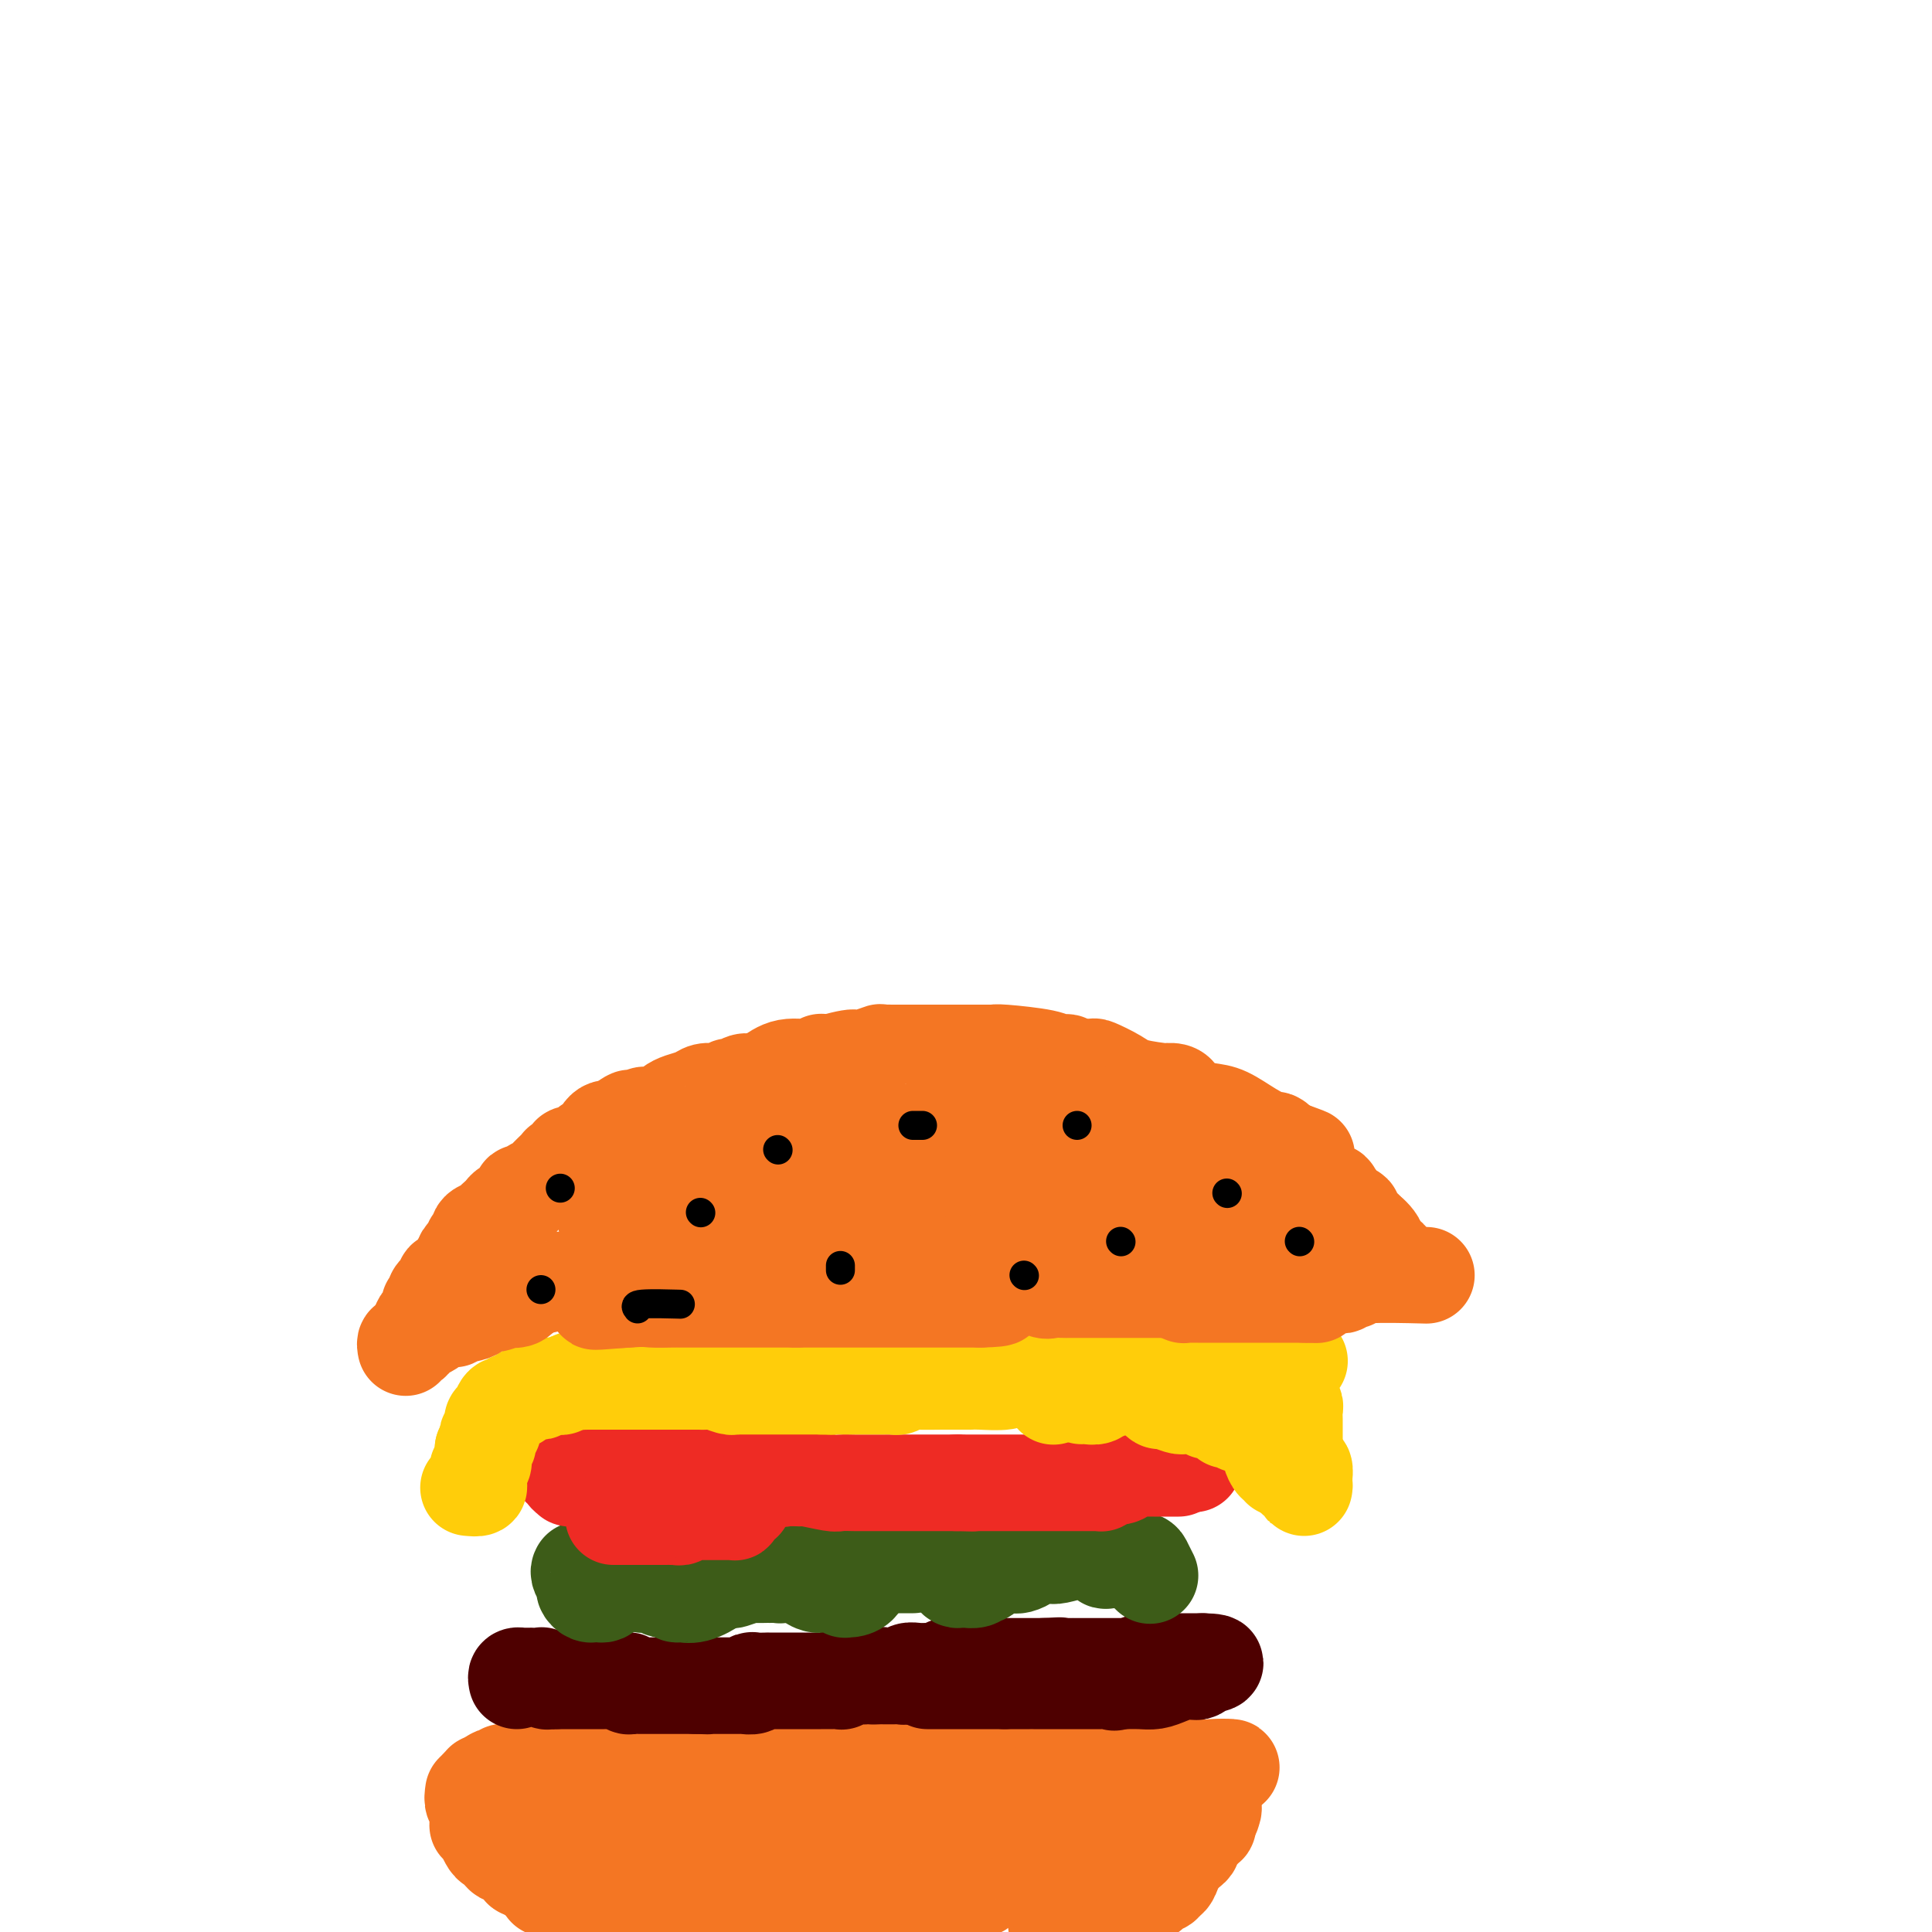 <svg viewBox='0 0 400 400' version='1.1' xmlns='http://www.w3.org/2000/svg' xmlns:xlink='http://www.w3.org/1999/xlink'><g fill='none' stroke='#F47623' stroke-width='20' stroke-linecap='round' stroke-linejoin='round'><path d='M98,371c-0.114,0.814 -0.228,1.629 0,2c0.228,0.371 0.797,0.300 1,1c0.203,0.700 0.039,2.172 0,3c-0.039,0.828 0.045,1.013 0,1c-0.045,-0.013 -0.220,-0.224 0,0c0.220,0.224 0.833,0.882 1,1c0.167,0.118 -0.114,-0.304 0,0c0.114,0.304 0.623,1.334 1,2c0.377,0.666 0.622,0.967 1,1c0.378,0.033 0.890,-0.201 1,0c0.110,0.201 -0.183,0.836 0,1c0.183,0.164 0.841,-0.144 1,0c0.159,0.144 -0.183,0.742 0,1c0.183,0.258 0.890,0.178 1,0c0.110,-0.178 -0.379,-0.455 0,0c0.379,0.455 1.625,1.642 2,2c0.375,0.358 -0.121,-0.114 0,0c0.121,0.114 0.859,0.814 1,1c0.141,0.186 -0.316,-0.144 0,0c0.316,0.144 1.404,0.760 2,1c0.596,0.240 0.699,0.103 1,0c0.301,-0.103 0.800,-0.172 1,0c0.200,0.172 0.100,0.586 0,1'/><path d='M112,389c1.819,1.708 0.867,1.977 1,2c0.133,0.023 1.350,-0.200 2,0c0.650,0.200 0.733,0.824 1,1c0.267,0.176 0.717,-0.096 1,0c0.283,0.096 0.400,0.561 1,1c0.600,0.439 1.682,0.853 2,1c0.318,0.147 -0.130,0.028 0,0c0.130,-0.028 0.836,0.035 1,0c0.164,-0.035 -0.216,-0.167 0,0c0.216,0.167 1.026,0.633 2,1c0.974,0.367 2.112,0.634 3,1c0.888,0.366 1.525,0.830 2,1c0.475,0.170 0.786,0.045 1,0c0.214,-0.045 0.329,-0.009 1,0c0.671,0.009 1.898,-0.008 3,0c1.102,0.008 2.079,0.041 3,0c0.921,-0.041 1.788,-0.154 3,0c1.212,0.154 2.770,0.577 4,1c1.230,0.423 2.130,0.845 3,1c0.870,0.155 1.708,0.041 2,0c0.292,-0.041 0.037,-0.011 0,0c-0.037,0.011 0.146,0.003 1,0c0.854,-0.003 2.381,-0.001 3,0c0.619,0.001 0.331,0.000 0,0c-0.331,-0.000 -0.704,-0.000 0,0c0.704,0.000 2.487,0.000 4,0c1.513,-0.000 2.757,-0.000 4,0'/><path d='M219,399c0.083,0.091 0.167,0.182 0,0c-0.167,-0.182 -0.583,-0.638 0,-1c0.583,-0.362 2.165,-0.632 3,-1c0.835,-0.368 0.921,-0.834 1,-1c0.079,-0.166 0.150,-0.030 0,0c-0.150,0.030 -0.522,-0.044 0,0c0.522,0.044 1.937,0.208 3,0c1.063,-0.208 1.772,-0.787 2,-1c0.228,-0.213 -0.026,-0.060 0,0c0.026,0.060 0.331,0.027 1,0c0.669,-0.027 1.701,-0.050 2,0c0.299,0.050 -0.135,0.171 0,0c0.135,-0.171 0.840,-0.633 1,-1c0.160,-0.367 -0.226,-0.637 0,-1c0.226,-0.363 1.065,-0.818 2,-1c0.935,-0.182 1.968,-0.091 3,0'/><path d='M237,392c2.731,-1.096 0.559,-0.336 0,0c-0.559,0.336 0.494,0.249 1,0c0.506,-0.249 0.464,-0.661 1,-1c0.536,-0.339 1.649,-0.605 2,-1c0.351,-0.395 -0.060,-0.918 0,-1c0.060,-0.082 0.591,0.275 1,0c0.409,-0.275 0.697,-1.184 1,-2c0.303,-0.816 0.620,-1.538 1,-2c0.380,-0.462 0.824,-0.662 1,-1c0.176,-0.338 0.086,-0.812 0,-1c-0.086,-0.188 -0.167,-0.088 0,0c0.167,0.088 0.583,0.164 1,0c0.417,-0.164 0.834,-0.570 1,-1c0.166,-0.430 0.082,-0.885 0,-1c-0.082,-0.115 -0.162,0.109 0,0c0.162,-0.109 0.565,-0.550 1,-1c0.435,-0.450 0.901,-0.908 1,-1c0.099,-0.092 -0.169,0.181 0,0c0.169,-0.181 0.776,-0.818 1,-1c0.224,-0.182 0.064,0.091 0,0c-0.064,-0.091 -0.032,-0.545 0,-1'/><path d='M250,377c2.025,-2.768 0.589,-2.189 0,-2c-0.589,0.189 -0.331,-0.014 0,0c0.331,0.014 0.736,0.245 1,0c0.264,-0.245 0.386,-0.966 0,-1c-0.386,-0.034 -1.280,0.618 -2,1c-0.720,0.382 -1.267,0.493 -2,1c-0.733,0.507 -1.654,1.411 -2,2c-0.346,0.589 -0.117,0.862 0,1c0.117,0.138 0.122,0.141 0,0c-0.122,-0.141 -0.370,-0.427 -1,0c-0.630,0.427 -1.642,1.568 -3,2c-1.358,0.432 -3.061,0.154 -4,0c-0.939,-0.154 -1.112,-0.185 -2,0c-0.888,0.185 -2.491,0.586 -3,1c-0.509,0.414 0.075,0.842 0,1c-0.075,0.158 -0.808,0.046 -1,0c-0.192,-0.046 0.158,-0.026 0,0c-0.158,0.026 -0.824,0.059 -2,0c-1.176,-0.059 -2.861,-0.209 -4,0c-1.139,0.209 -1.730,0.778 -2,1c-0.270,0.222 -0.219,0.098 -1,0c-0.781,-0.098 -2.395,-0.171 -3,0c-0.605,0.171 -0.201,0.584 0,1c0.201,0.416 0.200,0.833 0,1c-0.200,0.167 -0.600,0.083 -1,0'/><path d='M218,386c-3.680,0.791 -1.382,0.268 -1,0c0.382,-0.268 -1.154,-0.282 -2,0c-0.846,0.282 -1.004,0.859 -1,1c0.004,0.141 0.168,-0.154 0,0c-0.168,0.154 -0.668,0.757 -1,1c-0.332,0.243 -0.497,0.125 -1,0c-0.503,-0.125 -1.343,-0.258 -2,0c-0.657,0.258 -1.132,0.905 -2,1c-0.868,0.095 -2.128,-0.363 -3,0c-0.872,0.363 -1.355,1.548 -2,2c-0.645,0.452 -1.450,0.173 -2,0c-0.550,-0.173 -0.844,-0.239 -1,0c-0.156,0.239 -0.174,0.782 -1,1c-0.826,0.218 -2.460,0.110 -3,0c-0.540,-0.110 0.016,-0.222 0,0c-0.016,0.222 -0.602,0.777 -1,1c-0.398,0.223 -0.607,0.112 -1,0c-0.393,-0.112 -0.970,-0.226 -1,0c-0.030,0.226 0.487,0.791 0,1c-0.487,0.209 -1.977,0.060 -3,0c-1.023,-0.060 -1.580,-0.031 -2,0c-0.420,0.031 -0.704,0.065 -1,0c-0.296,-0.065 -0.604,-0.227 -1,0c-0.396,0.227 -0.879,0.844 -1,1c-0.121,0.156 0.121,-0.150 -1,0c-1.121,0.150 -3.606,0.757 -5,1c-1.394,0.243 -1.697,0.121 -2,0'/><path d='M177,396c-7.305,1.774 -5.069,1.207 -5,1c0.069,-0.207 -2.029,-0.056 -3,0c-0.971,0.056 -0.815,0.015 -1,0c-0.185,-0.015 -0.711,-0.004 -1,0c-0.289,0.004 -0.339,0.001 -1,0c-0.661,-0.001 -1.931,-0.000 -3,0c-1.069,0.000 -1.937,0.000 -3,0c-1.063,-0.000 -2.323,-0.000 -3,0c-0.677,0.000 -0.772,-0.000 -1,0c-0.228,0.000 -0.589,0.000 -1,0c-0.411,-0.000 -0.873,-0.000 -1,0c-0.127,0.000 0.079,0.001 0,0c-0.079,-0.001 -0.443,-0.002 -1,0c-0.557,0.002 -1.306,0.008 -2,0c-0.694,-0.008 -1.332,-0.029 -3,0c-1.668,0.029 -4.365,0.109 -5,0c-0.635,-0.109 0.794,-0.408 -1,-1c-1.794,-0.592 -6.810,-1.478 -9,-2c-2.190,-0.522 -1.554,-0.680 -2,-1c-0.446,-0.320 -1.975,-0.803 -3,-1c-1.025,-0.197 -1.548,-0.108 -2,0c-0.452,0.108 -0.834,0.233 -1,0c-0.166,-0.233 -0.117,-0.825 0,-1c0.117,-0.175 0.301,0.068 0,0c-0.301,-0.068 -1.086,-0.448 -2,-1c-0.914,-0.552 -1.957,-1.276 -3,-2'/><path d='M120,388c-3.916,-1.305 -2.206,-0.066 -2,0c0.206,0.066 -1.093,-1.039 -2,-2c-0.907,-0.961 -1.423,-1.778 -2,-2c-0.577,-0.222 -1.216,0.151 -2,0c-0.784,-0.151 -1.713,-0.824 -2,-1c-0.287,-0.176 0.069,0.146 0,0c-0.069,-0.146 -0.562,-0.760 -1,-1c-0.438,-0.240 -0.820,-0.107 -1,0c-0.180,0.107 -0.158,0.187 0,0c0.158,-0.187 0.451,-0.640 0,-1c-0.451,-0.360 -1.644,-0.625 -2,-1c-0.356,-0.375 0.127,-0.859 0,-1c-0.127,-0.141 -0.865,0.061 -1,0c-0.135,-0.061 0.333,-0.383 0,-1c-0.333,-0.617 -1.466,-1.527 -2,-2c-0.534,-0.473 -0.470,-0.508 -1,-1c-0.530,-0.492 -1.654,-1.442 -2,-2c-0.346,-0.558 0.087,-0.723 0,-1c-0.087,-0.277 -0.696,-0.666 -1,-1c-0.304,-0.334 -0.305,-0.611 0,-1c0.305,-0.389 0.917,-0.888 1,-1c0.083,-0.112 -0.362,0.162 0,0c0.362,-0.162 1.532,-0.761 2,-1c0.468,-0.239 0.234,-0.120 0,0'/><path d='M102,368c0.486,-0.713 0.700,0.005 1,0c0.300,-0.005 0.685,-0.732 1,-1c0.315,-0.268 0.560,-0.075 1,0c0.440,0.075 1.075,0.034 2,0c0.925,-0.034 2.141,-0.062 3,0c0.859,0.062 1.360,0.213 3,0c1.640,-0.213 4.418,-0.789 6,-1c1.582,-0.211 1.967,-0.057 2,0c0.033,0.057 -0.288,0.015 0,0c0.288,-0.015 1.184,-0.004 2,0c0.816,0.004 1.553,0.001 2,0c0.447,-0.001 0.604,-0.000 2,0c1.396,0.000 4.031,0.000 6,0c1.969,-0.000 3.274,-0.000 4,0c0.726,0.000 0.874,0.000 2,0c1.126,-0.000 3.229,-0.000 4,0c0.771,0.000 0.209,0.000 0,0c-0.209,-0.000 -0.067,-0.000 1,0c1.067,0.000 3.058,0.001 4,0c0.942,-0.001 0.833,-0.004 1,0c0.167,0.004 0.608,0.015 1,0c0.392,-0.015 0.734,-0.057 1,0c0.266,0.057 0.455,0.211 1,0c0.545,-0.211 1.445,-0.789 2,-1c0.555,-0.211 0.765,-0.057 1,0c0.235,0.057 0.496,0.016 1,0c0.504,-0.016 1.252,-0.008 2,0'/><path d='M158,365c9.696,-0.464 5.935,-0.124 6,0c0.065,0.124 3.955,0.033 6,0c2.045,-0.033 2.246,-0.009 3,0c0.754,0.009 2.061,0.001 3,0c0.939,-0.001 1.512,0.003 2,0c0.488,-0.003 0.893,-0.015 1,0c0.107,0.015 -0.085,0.057 1,0c1.085,-0.057 3.447,-0.211 5,0c1.553,0.211 2.298,0.789 3,1c0.702,0.211 1.360,0.057 2,0c0.640,-0.057 1.260,-0.015 2,0c0.740,0.015 1.599,0.004 2,0c0.401,-0.004 0.345,-0.001 1,0c0.655,0.001 2.021,0.000 3,0c0.979,-0.000 1.572,-0.000 2,0c0.428,0.000 0.691,0.000 1,0c0.309,-0.000 0.665,-0.000 1,0c0.335,0.000 0.651,0.000 1,0c0.349,-0.000 0.732,-0.000 1,0c0.268,0.000 0.422,0.000 1,0c0.578,-0.000 1.580,-0.000 3,0c1.420,0.000 3.259,0.000 5,0c1.741,-0.000 3.384,-0.000 6,0c2.616,0.000 6.206,0.000 8,0c1.794,-0.000 1.791,-0.000 2,0c0.209,0.000 0.631,0.000 1,0c0.369,-0.000 0.684,-0.000 1,0'/><path d='M231,366c11.610,0.155 4.134,0.041 2,0c-2.134,-0.041 1.075,-0.011 3,0c1.925,0.011 2.567,0.003 3,0c0.433,-0.003 0.656,-0.001 1,0c0.344,0.001 0.811,0.000 1,0c0.189,-0.000 0.102,-0.000 2,0c1.898,0.000 5.780,0.000 8,0c2.220,-0.000 2.777,-0.000 3,0c0.223,0.000 0.111,0.000 0,0'/><path d='M254,366c2.882,-0.089 -1.414,-0.312 -4,0c-2.586,0.312 -3.462,1.159 -5,2c-1.538,0.841 -3.739,1.676 -6,2c-2.261,0.324 -4.582,0.139 -6,0c-1.418,-0.139 -1.934,-0.230 -3,0c-1.066,0.230 -2.680,0.781 -4,1c-1.320,0.219 -2.344,0.105 -4,0c-1.656,-0.105 -3.945,-0.200 -6,0c-2.055,0.200 -3.876,0.695 -5,1c-1.124,0.305 -1.551,0.422 -3,1c-1.449,0.578 -3.921,1.619 -5,2c-1.079,0.381 -0.766,0.102 -1,0c-0.234,-0.102 -1.016,-0.028 -1,0c0.016,0.028 0.831,0.010 0,0c-0.831,-0.010 -3.306,-0.013 -5,0c-1.694,0.013 -2.606,0.041 -4,0c-1.394,-0.041 -3.269,-0.151 -5,0c-1.731,0.151 -3.319,0.562 -4,1c-0.681,0.438 -0.457,0.902 -1,1c-0.543,0.098 -1.854,-0.170 -3,0c-1.146,0.170 -2.129,0.778 -3,1c-0.871,0.222 -1.632,0.060 -4,0c-2.368,-0.060 -6.344,-0.016 -8,0c-1.656,0.016 -0.993,0.003 -1,0c-0.007,-0.003 -0.683,0.003 -1,0c-0.317,-0.003 -0.274,-0.015 -1,0c-0.726,0.015 -2.219,0.056 -3,0c-0.781,-0.056 -0.848,-0.211 -2,0c-1.152,0.211 -3.387,0.788 -4,1c-0.613,0.212 0.396,0.061 0,0c-0.396,-0.061 -2.198,-0.030 -4,0'/><path d='M148,379c-10.229,0.619 -8.300,0.166 -8,0c0.300,-0.166 -1.028,-0.044 -2,0c-0.972,0.044 -1.586,0.012 -2,0c-0.414,-0.012 -0.626,-0.003 -1,0c-0.374,0.003 -0.908,0.001 -1,0c-0.092,-0.001 0.260,-0.000 0,0c-0.260,0.000 -1.132,0.000 -2,0c-0.868,-0.000 -1.732,-0.000 -2,0c-0.268,0.000 0.061,0.000 0,0c-0.061,-0.000 -0.511,-0.000 -1,0c-0.489,0.000 -1.018,0.000 -1,0c0.018,-0.000 0.582,-0.000 0,0c-0.582,0.000 -2.309,0.000 -3,0c-0.691,-0.000 -0.345,-0.000 0,0'/></g>
<g fill='none' stroke='#4E0000' stroke-width='20' stroke-linecap='round' stroke-linejoin='round'><path d='M107,348c-0.092,-0.423 -0.184,-0.845 0,-1c0.184,-0.155 0.646,-0.041 1,0c0.354,0.041 0.602,0.010 1,0c0.398,-0.010 0.947,0.001 1,0c0.053,-0.001 -0.389,-0.014 0,0c0.389,0.014 1.610,0.056 2,0c0.390,-0.056 -0.050,-0.211 0,0c0.050,0.211 0.590,0.788 1,1c0.410,0.212 0.688,0.061 1,0c0.312,-0.061 0.656,-0.030 1,0'/><path d='M115,348c1.586,-0.000 1.552,-0.000 2,0c0.448,0.000 1.377,0.000 2,0c0.623,-0.000 0.940,-0.000 1,0c0.060,0.000 -0.136,0.000 0,0c0.136,-0.000 0.602,-0.000 1,0c0.398,0.000 0.726,0.000 1,0c0.274,-0.000 0.494,-0.001 1,0c0.506,0.001 1.298,0.004 2,0c0.702,-0.004 1.316,-0.015 2,0c0.684,0.015 1.440,0.057 2,0c0.560,-0.057 0.923,-0.211 1,0c0.077,0.211 -0.133,0.789 0,1c0.133,0.211 0.608,0.057 1,0c0.392,-0.057 0.702,-0.015 1,0c0.298,0.015 0.586,0.004 1,0c0.414,-0.004 0.955,-0.001 1,0c0.045,0.001 -0.408,0.000 0,0c0.408,-0.000 1.675,-0.000 2,0c0.325,0.000 -0.292,0.000 0,0c0.292,-0.000 1.493,-0.000 2,0c0.507,0.000 0.322,0.000 1,0c0.678,-0.000 2.221,-0.000 3,0c0.779,0.000 0.794,0.000 1,0c0.206,-0.000 0.603,-0.000 1,0'/><path d='M144,349c4.954,0.155 2.840,0.041 2,0c-0.840,-0.041 -0.407,-0.011 0,0c0.407,0.011 0.788,0.003 1,0c0.212,-0.003 0.256,-0.001 1,0c0.744,0.001 2.190,0.000 3,0c0.810,-0.000 0.986,-0.000 1,0c0.014,0.000 -0.132,0.001 0,0c0.132,-0.001 0.544,-0.004 1,0c0.456,0.004 0.956,0.015 1,0c0.044,-0.015 -0.368,-0.057 0,0c0.368,0.057 1.517,0.211 2,0c0.483,-0.211 0.301,-0.789 0,-1c-0.301,-0.211 -0.719,-0.057 0,0c0.719,0.057 2.576,0.015 3,0c0.424,-0.015 -0.584,-0.004 0,0c0.584,0.004 2.761,0.001 4,0c1.239,-0.001 1.541,-0.001 2,0c0.459,0.001 1.076,0.001 2,0c0.924,-0.001 2.155,-0.004 3,0c0.845,0.004 1.305,0.015 2,0c0.695,-0.015 1.624,-0.057 2,0c0.376,0.057 0.197,0.211 0,0c-0.197,-0.211 -0.414,-0.789 0,-1c0.414,-0.211 1.458,-0.057 2,0c0.542,0.057 0.584,0.016 1,0c0.416,-0.016 1.208,-0.008 2,0'/><path d='M179,347c5.825,-0.309 2.887,-0.083 2,0c-0.887,0.083 0.278,0.022 1,0c0.722,-0.022 1.002,-0.005 1,0c-0.002,0.005 -0.285,-0.002 0,0c0.285,0.002 1.140,0.015 2,0c0.860,-0.015 1.726,-0.057 2,0c0.274,0.057 -0.043,0.211 0,0c0.043,-0.211 0.445,-0.789 1,-1c0.555,-0.211 1.262,-0.056 2,0c0.738,0.056 1.506,0.011 2,0c0.494,-0.011 0.713,0.011 1,0c0.287,-0.011 0.640,-0.056 1,0c0.360,0.056 0.725,0.211 1,0c0.275,-0.211 0.458,-0.789 1,-1c0.542,-0.211 1.442,-0.057 2,0c0.558,0.057 0.773,0.015 2,0c1.227,-0.015 3.465,-0.004 5,0c1.535,0.004 2.366,0.001 4,0c1.634,-0.001 4.070,-0.000 5,0c0.930,0.000 0.352,0.000 0,0c-0.352,-0.000 -0.479,-0.000 0,0c0.479,0.000 1.566,0.000 2,0c0.434,-0.000 0.217,-0.000 0,0'/><path d='M216,345c6.011,-0.309 2.538,-0.083 2,0c-0.538,0.083 1.858,0.022 3,0c1.142,-0.022 1.031,-0.006 1,0c-0.031,0.006 0.020,0.002 1,0c0.980,-0.002 2.890,-0.000 4,0c1.110,0.000 1.420,0.000 2,0c0.580,-0.000 1.432,-0.000 2,0c0.568,0.000 0.854,0.001 1,0c0.146,-0.001 0.153,-0.004 0,0c-0.153,0.004 -0.465,0.015 0,0c0.465,-0.015 1.708,-0.057 2,0c0.292,0.057 -0.366,0.211 0,0c0.366,-0.211 1.758,-0.789 3,-1c1.242,-0.211 2.336,-0.057 3,0c0.664,0.057 0.900,0.015 1,0c0.100,-0.015 0.065,-0.004 0,0c-0.065,0.004 -0.161,0.001 0,0c0.161,-0.001 0.579,-0.000 1,0c0.421,0.000 0.844,0.000 2,0c1.156,-0.000 3.045,-0.000 4,0c0.955,0.000 0.978,0.000 1,0'/><path d='M249,344c5.092,0.088 1.321,0.807 0,1c-1.321,0.193 -0.191,-0.142 0,0c0.191,0.142 -0.557,0.760 -1,1c-0.443,0.240 -0.583,0.103 -1,0c-0.417,-0.103 -1.113,-0.171 -2,0c-0.887,0.171 -1.964,0.582 -3,1c-1.036,0.418 -2.030,0.844 -3,1c-0.970,0.156 -1.915,0.042 -3,0c-1.085,-0.042 -2.310,-0.012 -3,0c-0.690,0.012 -0.845,0.006 -1,0'/><path d='M232,348c-2.602,0.619 -0.608,0.166 0,0c0.608,-0.166 -0.168,-0.044 -1,0c-0.832,0.044 -1.718,0.012 -2,0c-0.282,-0.012 0.039,-0.003 0,0c-0.039,0.003 -0.440,0.001 -1,0c-0.560,-0.001 -1.280,-0.000 -2,0c-0.720,0.000 -1.440,0.000 -2,0c-0.560,-0.000 -0.958,-0.000 -1,0c-0.042,0.000 0.273,0.000 0,0c-0.273,-0.000 -1.134,-0.000 -2,0c-0.866,0.000 -1.737,0.000 -2,0c-0.263,-0.000 0.081,-0.000 0,0c-0.081,0.000 -0.586,0.000 -1,0c-0.414,-0.000 -0.736,-0.000 -1,0c-0.264,0.000 -0.471,0.000 -1,0c-0.529,-0.000 -1.380,-0.000 -2,0c-0.620,0.000 -1.007,0.000 -1,0c0.007,-0.000 0.410,-0.000 0,0c-0.410,0.000 -1.632,0.000 -2,0c-0.368,-0.000 0.118,-0.000 0,0c-0.118,0.000 -0.839,0.000 -1,0c-0.161,-0.000 0.240,-0.000 0,0c-0.240,0.000 -1.120,0.000 -2,0'/><path d='M208,348c-4.170,0.000 -2.597,0.000 -2,0c0.597,0.000 0.216,0.000 0,0c-0.216,0.000 -0.268,0.000 -1,0c-0.732,0.000 -2.146,0.000 -3,0c-0.854,0.000 -1.150,0.000 -2,0c-0.850,0.000 -2.256,0.000 -3,0c-0.744,0.000 -0.826,0.000 -1,0c-0.174,0.000 -0.438,0.000 -1,0c-0.562,0.000 -1.420,-0.000 -2,0c-0.580,0.000 -0.880,0.000 -1,0c-0.120,-0.000 -0.060,0.000 0,0'/></g>
<g fill='none' stroke='#3D5C18' stroke-width='20' stroke-linecap='round' stroke-linejoin='round'><path d='M120,325c-0.119,0.218 -0.238,0.437 0,1c0.238,0.563 0.834,1.471 1,2c0.166,0.529 -0.096,0.677 0,1c0.096,0.323 0.550,0.819 1,1c0.450,0.181 0.895,0.045 1,0c0.105,-0.045 -0.130,-0.001 0,0c0.130,0.001 0.626,-0.041 1,0c0.374,0.041 0.626,0.166 1,0c0.374,-0.166 0.870,-0.622 1,-1c0.130,-0.378 -0.106,-0.680 0,-1c0.106,-0.320 0.553,-0.660 1,-1'/><path d='M127,327c0.555,-0.691 -0.058,-0.917 0,-1c0.058,-0.083 0.786,-0.023 1,0c0.214,0.023 -0.084,0.009 0,0c0.084,-0.009 0.552,-0.013 1,0c0.448,0.013 0.875,0.042 1,0c0.125,-0.042 -0.054,-0.155 0,0c0.054,0.155 0.339,0.577 1,1c0.661,0.423 1.696,0.845 2,1c0.304,0.155 -0.125,0.042 0,0c0.125,-0.042 0.803,-0.012 1,0c0.197,0.012 -0.088,0.007 0,0c0.088,-0.007 0.548,-0.016 1,0c0.452,0.016 0.894,0.056 1,0c0.106,-0.056 -0.126,-0.207 0,0c0.126,0.207 0.610,0.773 1,1c0.390,0.227 0.686,0.115 1,0c0.314,-0.115 0.645,-0.234 1,0c0.355,0.234 0.736,0.819 1,1c0.264,0.181 0.413,-0.043 1,0c0.587,0.043 1.611,0.352 3,0c1.389,-0.352 3.143,-1.364 4,-2c0.857,-0.636 0.816,-0.896 1,-1c0.184,-0.104 0.592,-0.052 1,0'/><path d='M150,327c1.097,-0.465 0.841,-0.128 1,0c0.159,0.128 0.733,0.048 1,0c0.267,-0.048 0.227,-0.066 0,0c-0.227,0.066 -0.640,0.214 0,0c0.640,-0.214 2.332,-0.789 3,-1c0.668,-0.211 0.311,-0.057 1,0c0.689,0.057 2.422,0.016 3,0c0.578,-0.016 0.000,-0.008 0,0c-0.000,0.008 0.577,0.017 1,0c0.423,-0.017 0.692,-0.058 1,0c0.308,0.058 0.656,0.215 1,0c0.344,-0.215 0.684,-0.804 1,-1c0.316,-0.196 0.610,-0.000 1,0c0.390,0.000 0.878,-0.196 1,0c0.122,0.196 -0.122,0.785 0,1c0.122,0.215 0.610,0.058 1,0c0.390,-0.058 0.683,-0.017 1,0c0.317,0.017 0.659,0.008 1,0'/><path d='M168,326c2.732,0.011 0.563,0.539 0,1c-0.563,0.461 0.479,0.856 1,1c0.521,0.144 0.522,0.038 1,0c0.478,-0.038 1.435,-0.006 2,0c0.565,0.006 0.739,-0.013 1,0c0.261,0.013 0.608,0.056 1,0c0.392,-0.056 0.830,-0.213 1,0c0.170,0.213 0.073,0.795 0,1c-0.073,0.205 -0.122,0.034 0,0c0.122,-0.034 0.414,0.071 1,0c0.586,-0.071 1.468,-0.318 2,-1c0.532,-0.682 0.716,-1.801 1,-3c0.284,-1.199 0.667,-2.479 1,-3c0.333,-0.521 0.615,-0.284 1,0c0.385,0.284 0.873,0.615 1,1c0.127,0.385 -0.107,0.824 0,1c0.107,0.176 0.553,0.088 1,0'/><path d='M183,324c0.416,0.309 -0.043,0.083 0,0c0.043,-0.083 0.589,-0.022 1,0c0.411,0.022 0.688,0.006 1,0c0.312,-0.006 0.658,-0.002 1,0c0.342,0.002 0.679,0.000 1,0c0.321,-0.000 0.625,-0.000 1,0c0.375,0.000 0.821,0.000 1,0c0.179,-0.000 0.089,-0.000 0,0'/><path d='M195,324c0.334,0.340 0.668,0.680 1,1c0.332,0.320 0.662,0.621 1,1c0.338,0.379 0.686,0.834 1,1c0.314,0.166 0.596,0.041 1,0c0.404,-0.041 0.931,0.003 1,0c0.069,-0.003 -0.318,-0.051 0,0c0.318,0.051 1.342,0.202 2,0c0.658,-0.202 0.950,-0.758 1,-1c0.050,-0.242 -0.141,-0.170 0,0c0.141,0.170 0.614,0.438 1,0c0.386,-0.438 0.683,-1.581 1,-2c0.317,-0.419 0.652,-0.112 1,0c0.348,0.112 0.709,0.030 1,0c0.291,-0.030 0.512,-0.009 1,0c0.488,0.009 1.244,0.004 2,0'/><path d='M210,324c1.555,-0.461 0.443,-0.113 0,0c-0.443,0.113 -0.217,-0.008 0,0c0.217,0.008 0.425,0.146 1,0c0.575,-0.146 1.517,-0.575 2,-1c0.483,-0.425 0.508,-0.846 1,-1c0.492,-0.154 1.452,-0.040 2,0c0.548,0.040 0.683,0.007 1,0c0.317,-0.007 0.816,0.012 1,0c0.184,-0.012 0.053,-0.056 0,0c-0.053,0.056 -0.027,0.210 1,0c1.027,-0.210 3.053,-0.784 4,-1c0.947,-0.216 0.813,-0.073 1,0c0.187,0.073 0.696,0.076 1,0c0.304,-0.076 0.404,-0.231 1,0c0.596,0.231 1.687,0.846 2,1c0.313,0.154 -0.154,-0.155 0,0c0.154,0.155 0.928,0.773 1,1c0.072,0.227 -0.557,0.061 0,0c0.557,-0.061 2.302,-0.017 3,0c0.698,0.017 0.349,0.009 0,0'/><path d='M232,323c3.561,-0.154 1.465,-0.040 1,0c-0.465,0.040 0.702,0.004 1,0c0.298,-0.004 -0.274,0.024 0,0c0.274,-0.024 1.393,-0.099 2,0c0.607,0.099 0.702,0.373 1,1c0.298,0.627 0.799,1.608 1,2c0.201,0.392 0.100,0.196 0,0'/><path d='M182,320c0.030,0.452 0.060,0.905 0,1c-0.060,0.095 -0.208,-0.167 0,0c0.208,0.167 0.774,0.762 1,1c0.226,0.238 0.113,0.119 0,0'/></g>
<g fill='none' stroke='#EE2B24' stroke-width='20' stroke-linecap='round' stroke-linejoin='round'><path d='M116,303c-0.009,0.032 -0.017,0.064 0,0c0.017,-0.064 0.061,-0.224 0,0c-0.061,0.224 -0.227,0.830 0,1c0.227,0.170 0.848,-0.098 1,0c0.152,0.098 -0.166,0.562 0,1c0.166,0.438 0.814,0.849 1,1c0.186,0.151 -0.092,0.041 0,0c0.092,-0.041 0.555,-0.014 1,0c0.445,0.014 0.874,0.014 1,0c0.126,-0.014 -0.049,-0.042 0,0c0.049,0.042 0.324,0.155 1,0c0.676,-0.155 1.753,-0.577 2,-1c0.247,-0.423 -0.337,-0.845 0,-1c0.337,-0.155 1.596,-0.041 2,0c0.404,0.041 -0.046,0.011 0,0c0.046,-0.011 0.590,-0.003 1,0c0.410,0.003 0.688,0.001 1,0c0.312,-0.001 0.658,-0.000 1,0c0.342,0.000 0.679,0.000 1,0c0.321,-0.000 0.625,-0.000 1,0c0.375,0.000 0.821,0.000 1,0c0.179,-0.000 0.089,-0.000 0,0'/><path d='M131,304c2.428,-0.305 1.997,-0.068 2,0c0.003,0.068 0.439,-0.034 1,0c0.561,0.034 1.246,0.205 2,0c0.754,-0.205 1.578,-0.787 2,-1c0.422,-0.213 0.443,-0.057 1,0c0.557,0.057 1.651,0.015 2,0c0.349,-0.015 -0.048,-0.004 0,0c0.048,0.004 0.542,0.000 1,0c0.458,-0.000 0.882,0.004 1,0c0.118,-0.004 -0.069,-0.015 0,0c0.069,0.015 0.393,0.057 1,0c0.607,-0.057 1.495,-0.211 2,0c0.505,0.211 0.625,0.789 1,1c0.375,0.211 1.004,0.056 2,0c0.996,-0.056 2.357,-0.012 3,0c0.643,0.012 0.566,-0.007 1,0c0.434,0.007 1.377,0.040 2,0c0.623,-0.040 0.924,-0.154 1,0c0.076,0.154 -0.072,0.577 0,1c0.072,0.423 0.366,0.845 1,1c0.634,0.155 1.610,0.044 2,0c0.390,-0.044 0.195,-0.022 0,0'/><path d='M159,306c4.733,0.309 2.564,0.083 2,0c-0.564,-0.083 0.475,-0.023 1,0c0.525,0.023 0.537,0.010 1,0c0.463,-0.010 1.379,-0.017 2,0c0.621,0.017 0.948,0.057 1,0c0.052,-0.057 -0.169,-0.211 1,0c1.169,0.211 3.729,0.789 5,1c1.271,0.211 1.254,0.057 2,0c0.746,-0.057 2.255,-0.015 3,0c0.745,0.015 0.726,0.004 1,0c0.274,-0.004 0.840,-0.001 1,0c0.160,0.001 -0.088,0.000 1,0c1.088,-0.000 3.511,-0.000 5,0c1.489,0.000 2.044,0.000 3,0c0.956,-0.000 2.312,-0.000 3,0c0.688,0.000 0.709,0.000 1,0c0.291,-0.000 0.852,-0.000 1,0c0.148,0.000 -0.119,0.000 0,0c0.119,-0.000 0.623,-0.000 1,0c0.377,0.000 0.626,0.000 1,0c0.374,-0.000 0.873,-0.000 1,0c0.127,0.000 -0.120,0.000 0,0c0.120,-0.000 0.606,-0.000 1,0c0.394,0.000 0.697,0.000 1,0'/><path d='M198,307c6.237,0.155 2.329,0.041 1,0c-1.329,-0.041 -0.080,-0.011 1,0c1.080,0.011 1.992,0.003 3,0c1.008,-0.003 2.111,-0.001 3,0c0.889,0.001 1.563,0.000 2,0c0.437,-0.000 0.639,-0.000 1,0c0.361,0.000 0.883,0.000 1,0c0.117,-0.000 -0.171,-0.000 0,0c0.171,0.000 0.800,0.000 1,0c0.200,-0.000 -0.030,-0.000 0,0c0.030,0.000 0.319,0.000 1,0c0.681,-0.000 1.753,-0.000 2,0c0.247,0.000 -0.333,0.000 0,0c0.333,-0.000 1.577,-0.000 2,0c0.423,0.000 0.026,0.000 0,0c-0.026,-0.000 0.321,-0.000 1,0c0.679,0.000 1.691,0.000 2,0c0.309,-0.000 -0.085,-0.000 0,0c0.085,0.000 0.649,0.000 1,0c0.351,-0.000 0.488,-0.000 1,0c0.512,0.000 1.397,0.000 2,0c0.603,-0.000 0.922,-0.000 1,0c0.078,0.000 -0.085,0.001 0,0c0.085,-0.001 0.418,-0.003 1,0c0.582,0.003 1.414,0.011 2,0c0.586,-0.011 0.927,-0.041 1,0c0.073,0.041 -0.122,0.155 0,0c0.122,-0.155 0.561,-0.577 1,-1'/><path d='M229,306c5.266,-0.397 2.931,-0.891 2,-1c-0.931,-0.109 -0.459,0.167 0,0c0.459,-0.167 0.904,-0.777 1,-1c0.096,-0.223 -0.156,-0.060 0,0c0.156,0.060 0.721,0.016 2,0c1.279,-0.016 3.271,-0.004 5,0c1.729,0.004 3.196,0.001 4,0c0.804,-0.001 0.944,-0.000 1,0c0.056,0.000 0.028,0.000 0,0'/><path d='M127,314c0.862,-0.000 1.723,-0.000 2,0c0.277,0.000 -0.032,0.000 1,0c1.032,-0.000 3.404,-0.000 5,0c1.596,0.000 2.417,0.001 3,0c0.583,-0.001 0.930,-0.004 1,0c0.070,0.004 -0.135,0.015 0,0c0.135,-0.015 0.611,-0.057 1,0c0.389,0.057 0.693,0.211 1,0c0.307,-0.211 0.619,-0.789 1,-1c0.381,-0.211 0.832,-0.057 1,0c0.168,0.057 0.053,0.015 0,0c-0.053,-0.015 -0.043,-0.004 1,0c1.043,0.004 3.120,0.001 4,0c0.880,-0.001 0.562,0.001 1,0c0.438,-0.001 1.633,-0.003 2,0c0.367,0.003 -0.095,0.011 0,0c0.095,-0.011 0.747,-0.041 1,0c0.253,0.041 0.106,0.155 0,0c-0.106,-0.155 -0.173,-0.578 0,-1c0.173,-0.422 0.585,-0.845 1,-1c0.415,-0.155 0.833,-0.044 1,0c0.167,0.044 0.084,0.022 0,0'/><path d='M247,303c0.000,0.000 0.100,0.100 0.1,0.1'/></g>
<g fill='none' stroke='#FFCD0A' stroke-width='20' stroke-linecap='round' stroke-linejoin='round'><path d='M97,308c0.845,0.081 1.691,0.163 2,0c0.309,-0.163 0.083,-0.569 0,-1c-0.083,-0.431 -0.022,-0.886 0,-1c0.022,-0.114 0.005,0.114 0,0c-0.005,-0.114 0.002,-0.569 0,-1c-0.002,-0.431 -0.015,-0.836 0,-1c0.015,-0.164 0.057,-0.085 0,0c-0.057,0.085 -0.211,0.178 0,0c0.211,-0.178 0.789,-0.625 1,-1c0.211,-0.375 0.057,-0.678 0,-1c-0.057,-0.322 -0.016,-0.663 0,-1c0.016,-0.337 0.008,-0.668 0,-1'/><path d='M100,300c0.686,-1.415 0.902,-0.953 1,-1c0.098,-0.047 0.079,-0.605 0,-1c-0.079,-0.395 -0.217,-0.628 0,-1c0.217,-0.372 0.791,-0.883 1,-1c0.209,-0.117 0.055,0.162 0,0c-0.055,-0.162 -0.012,-0.763 0,-1c0.012,-0.237 -0.008,-0.109 0,0c0.008,0.109 0.045,0.201 0,0c-0.045,-0.201 -0.170,-0.694 0,-1c0.170,-0.306 0.637,-0.426 1,-1c0.363,-0.574 0.622,-1.603 1,-2c0.378,-0.397 0.874,-0.162 1,0c0.126,0.162 -0.117,0.250 0,0c0.117,-0.250 0.594,-0.838 1,-1c0.406,-0.162 0.739,0.101 1,0c0.261,-0.101 0.449,-0.567 1,-1c0.551,-0.433 1.466,-0.834 2,-1c0.534,-0.166 0.688,-0.096 1,0c0.312,0.096 0.783,0.219 1,0c0.217,-0.219 0.182,-0.780 1,-1c0.818,-0.220 2.489,-0.098 3,0c0.511,0.098 -0.140,0.171 0,0c0.140,-0.171 1.070,-0.585 2,-1'/><path d='M118,286c1.980,-0.774 -0.069,-0.207 0,0c0.069,0.207 2.255,0.056 3,0c0.745,-0.056 0.048,-0.015 0,0c-0.048,0.015 0.554,0.004 1,0c0.446,-0.004 0.734,-0.001 1,0c0.266,0.001 0.508,0.000 1,0c0.492,-0.000 1.235,-0.000 2,0c0.765,0.000 1.553,0.000 2,0c0.447,-0.000 0.553,-0.000 1,0c0.447,0.000 1.234,0.000 2,0c0.766,-0.000 1.510,-0.000 2,0c0.490,0.000 0.727,0.000 1,0c0.273,-0.000 0.583,-0.000 1,0c0.417,0.000 0.940,0.000 1,0c0.060,-0.000 -0.344,-0.000 0,0c0.344,0.000 1.437,0.000 2,0c0.563,-0.000 0.595,-0.000 1,0c0.405,0.000 1.183,0.000 2,0c0.817,-0.000 1.672,-0.000 2,0c0.328,0.000 0.129,0.000 0,0c-0.129,-0.000 -0.189,-0.000 0,0c0.189,0.000 0.625,0.000 1,0c0.375,-0.000 0.687,-0.000 1,0'/><path d='M145,286c4.424,-0.004 1.984,-0.015 1,0c-0.984,0.015 -0.513,0.057 0,0c0.513,-0.057 1.069,-0.211 2,0c0.931,0.211 2.239,0.789 3,1c0.761,0.211 0.977,0.057 1,0c0.023,-0.057 -0.148,-0.015 0,0c0.148,0.015 0.613,0.004 1,0c0.387,-0.004 0.695,-0.001 1,0c0.305,0.001 0.607,0.000 1,0c0.393,-0.000 0.878,-0.000 1,0c0.122,0.000 -0.117,0.000 0,0c0.117,-0.000 0.591,-0.000 2,0c1.409,0.000 3.753,0.000 5,0c1.247,-0.000 1.396,-0.000 2,0c0.604,0.000 1.664,0.000 2,0c0.336,-0.000 -0.051,-0.000 0,0c0.051,0.000 0.539,0.000 1,0c0.461,-0.000 0.893,-0.000 1,0c0.107,0.000 -0.112,0.000 0,0c0.112,-0.000 0.556,-0.000 1,0'/><path d='M170,287c3.968,0.155 1.388,0.041 1,0c-0.388,-0.041 1.415,-0.011 2,0c0.585,0.011 -0.050,0.003 1,0c1.050,-0.003 3.783,-0.001 5,0c1.217,0.001 0.918,0.000 1,0c0.082,-0.000 0.547,0.000 1,0c0.453,-0.000 0.895,-0.000 1,0c0.105,0.000 -0.126,0.001 0,0c0.126,-0.001 0.610,-0.004 1,0c0.390,0.004 0.686,0.015 1,0c0.314,-0.015 0.646,-0.057 1,0c0.354,0.057 0.728,0.211 1,0c0.272,-0.211 0.440,-0.789 1,-1c0.560,-0.211 1.512,-0.057 3,0c1.488,0.057 3.513,0.015 5,0c1.487,-0.015 2.437,-0.004 3,0c0.563,0.004 0.739,0.001 1,0c0.261,-0.001 0.609,-0.001 1,0c0.391,0.001 0.826,0.001 1,0c0.174,-0.001 0.086,-0.004 0,0c-0.086,0.004 -0.169,0.015 0,0c0.169,-0.015 0.592,-0.056 2,0c1.408,0.056 3.802,0.207 5,0c1.198,-0.207 1.199,-0.774 2,-1c0.801,-0.226 2.400,-0.113 4,0'/><path d='M214,285c8.101,-0.309 6.355,-0.082 6,0c-0.355,0.082 0.682,0.018 1,0c0.318,-0.018 -0.084,0.009 0,0c0.084,-0.009 0.652,-0.055 1,0c0.348,0.055 0.475,0.211 1,0c0.525,-0.211 1.446,-0.787 2,-1c0.554,-0.213 0.740,-0.061 1,0c0.260,0.061 0.595,0.031 1,0c0.405,-0.031 0.882,-0.065 1,0c0.118,0.065 -0.121,0.228 0,0c0.121,-0.228 0.603,-0.846 1,-1c0.397,-0.154 0.711,0.155 1,0c0.289,-0.155 0.554,-0.774 1,-1c0.446,-0.226 1.074,-0.061 1,0c-0.074,0.061 -0.849,0.016 0,0c0.849,-0.016 3.321,-0.004 4,0c0.679,0.004 -0.435,0.001 0,0c0.435,-0.001 2.418,-0.000 5,0c2.582,0.000 5.764,0.000 9,0c3.236,-0.000 6.527,-0.000 9,0c2.473,0.000 4.127,0.000 5,0c0.873,-0.000 0.964,-0.000 1,0c0.036,0.000 0.018,0.000 0,0'/><path d='M265,282c7.906,-0.451 2.171,-0.078 0,0c-2.171,0.078 -0.778,-0.138 0,0c0.778,0.138 0.939,0.629 1,1c0.061,0.371 0.020,0.620 0,1c-0.020,0.380 -0.019,0.889 0,1c0.019,0.111 0.058,-0.177 0,0c-0.058,0.177 -0.212,0.817 0,1c0.212,0.183 0.789,-0.092 1,0c0.211,0.092 0.057,0.549 0,1c-0.057,0.451 -0.016,0.895 0,1c0.016,0.105 0.008,-0.130 0,0c-0.008,0.130 -0.016,0.626 0,1c0.016,0.374 0.057,0.628 0,1c-0.057,0.372 -0.211,0.864 0,1c0.211,0.136 0.789,-0.084 1,0c0.211,0.084 0.057,0.470 0,1c-0.057,0.530 -0.015,1.203 0,2c0.015,0.797 0.004,1.719 0,2c-0.004,0.281 -0.001,-0.079 0,0c0.001,0.079 0.000,0.599 0,1c-0.000,0.401 -0.000,0.685 0,1c0.000,0.315 0.000,0.661 0,1c-0.000,0.339 -0.000,0.669 0,1'/><path d='M268,300c0.630,3.720 0.705,4.020 1,4c0.295,-0.020 0.811,-0.358 1,0c0.189,0.358 0.051,1.414 0,2c-0.051,0.586 -0.016,0.703 0,1c0.016,0.297 0.014,0.775 0,1c-0.014,0.225 -0.041,0.196 0,0c0.041,-0.196 0.151,-0.560 0,-1c-0.151,-0.440 -0.561,-0.955 -1,-1c-0.439,-0.045 -0.905,0.380 -1,0c-0.095,-0.380 0.181,-1.566 0,-2c-0.181,-0.434 -0.818,-0.117 -1,0c-0.182,0.117 0.091,0.033 0,0c-0.091,-0.033 -0.545,-0.017 -1,0'/><path d='M266,304c-0.842,-0.405 -0.947,0.081 -1,0c-0.053,-0.081 -0.053,-0.729 0,-1c0.053,-0.271 0.158,-0.164 0,0c-0.158,0.164 -0.578,0.384 -1,0c-0.422,-0.384 -0.845,-1.374 -1,-2c-0.155,-0.626 -0.041,-0.889 0,-1c0.041,-0.111 0.011,-0.071 0,0c-0.011,0.071 -0.002,0.173 0,0c0.002,-0.173 -0.001,-0.620 0,-1c0.001,-0.380 0.007,-0.694 0,-1c-0.007,-0.306 -0.025,-0.604 0,-1c0.025,-0.396 0.094,-0.891 0,-1c-0.094,-0.109 -0.351,0.167 -1,0c-0.649,-0.167 -1.689,-0.777 -2,-1c-0.311,-0.223 0.109,-0.060 0,0c-0.109,0.060 -0.745,0.017 -1,0c-0.255,-0.017 -0.127,-0.009 0,0'/><path d='M259,295c-1.431,-1.327 -1.510,-0.144 -2,0c-0.490,0.144 -1.392,-0.750 -2,-1c-0.608,-0.250 -0.923,0.143 -1,0c-0.077,-0.143 0.085,-0.822 0,-1c-0.085,-0.178 -0.418,0.145 -1,0c-0.582,-0.145 -1.413,-0.757 -2,-1c-0.587,-0.243 -0.931,-0.118 -1,0c-0.069,0.118 0.136,0.228 0,0c-0.136,-0.228 -0.614,-0.793 -1,-1c-0.386,-0.207 -0.679,-0.054 -1,0c-0.321,0.054 -0.671,0.011 -1,0c-0.329,-0.011 -0.637,0.012 -1,0c-0.363,-0.012 -0.780,-0.060 -1,0c-0.220,0.060 -0.241,0.226 -1,0c-0.759,-0.226 -2.255,-0.844 -3,-1c-0.745,-0.156 -0.739,0.150 -1,0c-0.261,-0.150 -0.789,-0.757 -1,-1c-0.211,-0.243 -0.106,-0.121 0,0'/><path d='M218,289c0.000,0.000 0.100,0.100 0.1,0.1'/><path d='M224,289c-0.060,0.009 -0.119,0.017 0,0c0.119,-0.017 0.418,-0.061 1,0c0.582,0.061 1.449,0.226 2,0c0.551,-0.226 0.787,-0.844 1,-1c0.213,-0.156 0.404,0.150 1,0c0.596,-0.150 1.599,-0.757 2,-1c0.401,-0.243 0.201,-0.121 0,0'/></g>
<g fill='none' stroke='#F47623' stroke-width='20' stroke-linecap='round' stroke-linejoin='round'><path d='M87,276c-0.006,-0.444 -0.012,-0.889 0,-1c0.012,-0.111 0.042,0.110 0,0c-0.042,-0.110 -0.155,-0.551 0,-1c0.155,-0.449 0.578,-0.908 1,-1c0.422,-0.092 0.844,0.181 1,0c0.156,-0.181 0.046,-0.818 0,-1c-0.046,-0.182 -0.026,0.091 0,0c0.026,-0.091 0.060,-0.545 0,-1c-0.060,-0.455 -0.213,-0.909 0,-1c0.213,-0.091 0.793,0.182 1,0c0.207,-0.182 0.040,-0.819 0,-1c-0.040,-0.181 0.046,0.092 0,0c-0.046,-0.092 -0.223,-0.550 0,-1c0.223,-0.450 0.847,-0.891 1,-1c0.153,-0.109 -0.167,0.113 0,0c0.167,-0.113 0.819,-0.560 1,-1c0.181,-0.440 -0.110,-0.874 0,-1c0.110,-0.126 0.621,0.055 1,0c0.379,-0.055 0.627,-0.345 1,-1c0.373,-0.655 0.870,-1.676 1,-2c0.130,-0.324 -0.106,0.050 0,0c0.106,-0.050 0.553,-0.525 1,-1'/><path d='M96,261c1.343,-2.521 0.200,-1.323 0,-1c-0.200,0.323 0.542,-0.228 1,-1c0.458,-0.772 0.634,-1.765 1,-2c0.366,-0.235 0.924,0.288 1,0c0.076,-0.288 -0.330,-1.387 0,-2c0.330,-0.613 1.397,-0.742 2,-1c0.603,-0.258 0.743,-0.647 1,-1c0.257,-0.353 0.633,-0.672 1,-1c0.367,-0.328 0.726,-0.666 1,-1c0.274,-0.334 0.465,-0.664 1,-1c0.535,-0.336 1.415,-0.678 2,-1c0.585,-0.322 0.877,-0.625 1,-1c0.123,-0.375 0.079,-0.822 0,-1c-0.079,-0.178 -0.191,-0.088 0,0c0.191,0.088 0.686,0.173 1,0c0.314,-0.173 0.447,-0.606 1,-1c0.553,-0.394 1.526,-0.751 2,-1c0.474,-0.249 0.451,-0.392 1,-1c0.549,-0.608 1.672,-1.682 2,-2c0.328,-0.318 -0.137,0.121 0,0c0.137,-0.121 0.876,-0.802 1,-1c0.124,-0.198 -0.366,0.088 0,0c0.366,-0.088 1.590,-0.550 2,-1c0.410,-0.450 0.007,-0.888 0,-1c-0.007,-0.112 0.382,0.103 1,0c0.618,-0.103 1.464,-0.522 2,-1c0.536,-0.478 0.762,-1.015 1,-1c0.238,0.015 0.487,0.581 1,0c0.513,-0.581 1.289,-2.309 2,-3c0.711,-0.691 1.355,-0.346 2,0'/><path d='M127,234c5.443,-4.436 3.550,-2.026 3,-1c-0.550,1.026 0.244,0.667 1,0c0.756,-0.667 1.474,-1.643 2,-2c0.526,-0.357 0.861,-0.095 1,0c0.139,0.095 0.083,0.022 0,0c-0.083,-0.022 -0.191,0.005 0,0c0.191,-0.005 0.683,-0.043 1,0c0.317,0.043 0.459,0.166 1,0c0.541,-0.166 1.481,-0.623 2,-1c0.519,-0.377 0.615,-0.675 1,-1c0.385,-0.325 1.057,-0.676 2,-1c0.943,-0.324 2.155,-0.622 3,-1c0.845,-0.378 1.322,-0.837 2,-1c0.678,-0.163 1.557,-0.028 2,0c0.443,0.028 0.451,-0.049 1,0c0.549,0.049 1.641,0.224 2,0c0.359,-0.224 -0.015,-0.846 0,-1c0.015,-0.154 0.417,0.161 1,0c0.583,-0.161 1.346,-0.799 2,-1c0.654,-0.201 1.198,0.033 2,0c0.802,-0.033 1.860,-0.335 3,-1c1.140,-0.665 2.361,-1.695 4,-2c1.639,-0.305 3.696,0.114 5,0c1.304,-0.114 1.855,-0.763 2,-1c0.145,-0.237 -0.115,-0.064 0,0c0.115,0.064 0.604,0.018 1,0c0.396,-0.018 0.698,-0.009 1,0'/><path d='M172,220c7.672,-2.101 4.353,-0.353 4,0c-0.353,0.353 2.262,-0.690 3,-1c0.738,-0.310 -0.399,0.113 0,0c0.399,-0.113 2.334,-0.762 3,-1c0.666,-0.238 0.062,-0.064 0,0c-0.062,0.064 0.417,0.017 1,0c0.583,-0.017 1.270,-0.005 2,0c0.730,0.005 1.503,0.001 3,0c1.497,-0.001 3.716,-0.000 5,0c1.284,0.000 1.631,0.000 2,0c0.369,-0.000 0.758,-0.000 1,0c0.242,0.000 0.337,0.000 1,0c0.663,-0.000 1.894,-0.000 3,0c1.106,0.000 2.086,0.000 3,0c0.914,-0.000 1.762,-0.001 2,0c0.238,0.001 -0.133,0.003 0,0c0.133,-0.003 0.769,-0.011 1,0c0.231,0.011 0.056,0.040 0,0c-0.056,-0.040 0.008,-0.151 2,0c1.992,0.151 5.912,0.562 8,1c2.088,0.438 2.343,0.901 3,1c0.657,0.099 1.715,-0.166 2,0c0.285,0.166 -0.204,0.762 0,1c0.204,0.238 1.102,0.119 2,0'/><path d='M223,221c2.737,0.457 1.078,0.101 1,0c-0.078,-0.101 1.423,0.054 2,0c0.577,-0.054 0.228,-0.316 1,0c0.772,0.316 2.664,1.209 4,2c1.336,0.791 2.116,1.479 4,2c1.884,0.521 4.873,0.874 6,1c1.127,0.126 0.392,0.024 0,0c-0.392,-0.024 -0.441,0.031 0,0c0.441,-0.031 1.373,-0.149 2,0c0.627,0.149 0.951,0.565 1,1c0.049,0.435 -0.176,0.888 0,1c0.176,0.112 0.752,-0.119 1,0c0.248,0.119 0.168,0.586 1,1c0.832,0.414 2.576,0.776 4,1c1.424,0.224 2.529,0.312 4,1c1.471,0.688 3.307,1.978 5,3c1.693,1.022 3.241,1.776 4,2c0.759,0.224 0.728,-0.084 1,0c0.272,0.084 0.846,0.559 1,1c0.154,0.441 -0.112,0.850 0,1c0.112,0.150 0.604,0.043 1,0c0.396,-0.043 0.698,-0.021 1,0'/><path d='M267,238c6.804,2.566 1.813,0.481 1,1c-0.813,0.519 2.552,3.641 4,5c1.448,1.359 0.981,0.953 1,1c0.019,0.047 0.525,0.546 1,1c0.475,0.454 0.920,0.864 1,1c0.080,0.136 -0.205,-0.002 0,0c0.205,0.002 0.900,0.143 1,0c0.100,-0.143 -0.393,-0.570 0,0c0.393,0.570 1.674,2.138 2,3c0.326,0.862 -0.301,1.018 0,1c0.301,-0.018 1.530,-0.211 2,0c0.470,0.211 0.181,0.826 0,1c-0.181,0.174 -0.255,-0.093 0,0c0.255,0.093 0.839,0.547 1,1c0.161,0.453 -0.101,0.905 0,1c0.101,0.095 0.566,-0.167 1,0c0.434,0.167 0.838,0.762 1,1c0.162,0.238 0.081,0.119 0,0'/><path d='M283,255c2.350,2.536 0.226,0.378 0,0c-0.226,-0.378 1.446,1.026 2,2c0.554,0.974 -0.009,1.519 0,2c0.009,0.481 0.591,0.900 1,1c0.409,0.100 0.646,-0.117 1,0c0.354,0.117 0.826,0.570 1,1c0.174,0.430 0.050,0.837 0,1c-0.050,0.163 -0.025,0.081 0,0'/><path d='M84,279c-0.087,-0.447 -0.174,-0.893 0,-1c0.174,-0.107 0.609,0.126 1,0c0.391,-0.126 0.739,-0.612 1,-1c0.261,-0.388 0.437,-0.678 1,-1c0.563,-0.322 1.514,-0.675 2,-1c0.486,-0.325 0.507,-0.622 1,-1c0.493,-0.378 1.457,-0.837 2,-1c0.543,-0.163 0.666,-0.030 1,0c0.334,0.030 0.880,-0.044 1,0c0.120,0.044 -0.185,0.205 0,0c0.185,-0.205 0.859,-0.777 1,-1c0.141,-0.223 -0.252,-0.099 0,0c0.252,0.099 1.147,0.171 2,0c0.853,-0.171 1.662,-0.585 2,-1c0.338,-0.415 0.204,-0.829 0,-1c-0.204,-0.171 -0.479,-0.098 0,0c0.479,0.098 1.711,0.220 3,0c1.289,-0.220 2.634,-0.780 3,-1c0.366,-0.220 -0.248,-0.098 0,0c0.248,0.098 1.356,0.171 2,0c0.644,-0.171 0.822,-0.585 1,-1'/><path d='M108,268c3.909,-1.946 1.683,-1.310 1,-1c-0.683,0.310 0.177,0.294 1,0c0.823,-0.294 1.610,-0.867 2,-1c0.390,-0.133 0.383,0.175 1,0c0.617,-0.175 1.857,-0.831 3,-1c1.143,-0.169 2.187,0.151 3,0c0.813,-0.151 1.394,-0.773 2,-1c0.606,-0.227 1.237,-0.061 2,0c0.763,0.061 1.659,0.016 2,0c0.341,-0.016 0.129,-0.004 0,0c-0.129,0.004 -0.173,0.001 0,0c0.173,-0.001 0.564,-0.000 1,0c0.436,0.000 0.917,0.000 2,0c1.083,-0.000 2.767,-0.000 4,0c1.233,0.000 2.014,0.000 4,0c1.986,-0.000 5.176,-0.000 7,0c1.824,0.000 2.281,0.000 3,0c0.719,-0.000 1.698,-0.000 2,0c0.302,0.000 -0.075,0.000 0,0c0.075,-0.000 0.601,-0.000 1,0c0.399,0.000 0.670,0.000 1,0c0.330,-0.000 0.717,-0.000 1,0c0.283,0.000 0.461,0.000 2,0c1.539,-0.000 4.440,-0.000 6,0c1.560,0.000 1.780,0.000 2,0'/><path d='M161,264c5.703,0.000 0.961,0.000 0,0c-0.961,0.000 1.861,0.000 4,0c2.139,0.000 3.596,0.000 5,0c1.404,0.000 2.757,0.000 4,0c1.243,0.000 2.377,0.000 3,0c0.623,0.000 0.734,0.000 1,0c0.266,0.000 0.688,0.000 1,0c0.312,0.000 0.516,0.000 1,0c0.484,0.000 1.248,0.000 2,0c0.752,0.000 1.492,0.000 2,0c0.508,0.000 0.784,0.000 1,0c0.216,-0.000 0.371,0.000 1,0c0.629,0.000 1.731,-0.000 2,0c0.269,0.000 -0.295,0.000 0,0c0.295,0.000 1.447,0.000 2,0c0.553,0.000 0.505,0.000 1,0c0.495,0.000 1.533,0.000 3,0c1.467,0.000 3.362,0.000 5,0c1.638,0.000 3.018,0.000 4,0c0.982,0.000 1.566,0.000 2,0c0.434,0.000 0.717,0.000 1,0'/><path d='M206,264c7.450,0.001 3.574,0.002 2,0c-1.574,-0.002 -0.847,-0.007 0,0c0.847,0.007 1.812,0.026 2,0c0.188,-0.026 -0.402,-0.098 0,0c0.402,0.098 1.795,0.366 3,1c1.205,0.634 2.221,1.634 3,2c0.779,0.366 1.322,0.098 2,0c0.678,-0.098 1.493,-0.026 2,0c0.507,0.026 0.706,0.007 1,0c0.294,-0.007 0.682,-0.002 1,0c0.318,0.002 0.567,0.001 1,0c0.433,-0.001 1.052,-0.000 2,0c0.948,0.000 2.225,0.000 3,0c0.775,-0.000 1.048,-0.000 1,0c-0.048,0.000 -0.419,0.000 0,0c0.419,-0.000 1.627,-0.000 2,0c0.373,0.000 -0.088,0.000 0,0c0.088,-0.000 0.725,-0.000 1,0c0.275,0.000 0.190,0.000 1,0c0.810,-0.000 2.517,-0.000 4,0c1.483,0.000 2.741,0.000 4,0'/><path d='M241,267c5.822,0.480 2.879,0.181 2,0c-0.879,-0.181 0.308,-0.245 1,0c0.692,0.245 0.888,0.798 1,1c0.112,0.202 0.138,0.054 0,0c-0.138,-0.054 -0.440,-0.015 0,0c0.440,0.015 1.623,0.004 2,0c0.377,-0.004 -0.053,-0.001 1,0c1.053,0.001 3.588,0.000 5,0c1.412,-0.000 1.701,-0.000 2,0c0.299,0.000 0.606,0.000 1,0c0.394,-0.000 0.873,-0.000 1,0c0.127,0.000 -0.099,0.000 0,0c0.099,-0.000 0.523,-0.000 1,0c0.477,0.000 1.007,0.000 1,0c-0.007,-0.000 -0.552,-0.000 0,0c0.552,0.000 2.199,0.000 4,0c1.801,-0.000 3.754,-0.000 5,0c1.246,0.000 1.785,0.000 2,0c0.215,-0.000 0.108,-0.000 0,0'/><path d='M270,268c4.661,0.143 1.813,-0.000 1,0c-0.813,0.000 0.408,0.144 1,0c0.592,-0.144 0.554,-0.575 1,-1c0.446,-0.425 1.376,-0.845 2,-1c0.624,-0.155 0.940,-0.045 1,0c0.060,0.045 -0.138,0.026 0,0c0.138,-0.026 0.611,-0.058 1,0c0.389,0.058 0.693,0.208 1,0c0.307,-0.208 0.617,-0.774 1,-1c0.383,-0.226 0.840,-0.113 1,0c0.160,0.113 0.022,0.226 0,0c-0.022,-0.226 0.071,-0.792 3,-1c2.929,-0.208 8.694,-0.060 11,0c2.306,0.060 1.153,0.030 0,0'/><path d='M263,259c0.000,0.097 0.000,0.195 0,0c-0.000,-0.195 -0.000,-0.682 0,-1c0.000,-0.318 0.001,-0.466 0,-1c-0.001,-0.534 -0.004,-1.453 0,-2c0.004,-0.547 0.015,-0.721 0,-1c-0.015,-0.279 -0.056,-0.663 0,-1c0.056,-0.337 0.208,-0.626 0,-1c-0.208,-0.374 -0.778,-0.832 -1,-1c-0.222,-0.168 -0.097,-0.046 0,0c0.097,0.046 0.165,0.015 0,0c-0.165,-0.015 -0.565,-0.014 -1,0c-0.435,0.014 -0.907,0.042 -1,0c-0.093,-0.042 0.192,-0.155 0,0c-0.192,0.155 -0.863,0.577 -2,0c-1.137,-0.577 -2.742,-2.154 -4,-3c-1.258,-0.846 -2.169,-0.963 -3,-1c-0.831,-0.037 -1.581,0.004 -2,0c-0.419,-0.004 -0.505,-0.054 -1,0c-0.495,0.054 -1.398,0.211 -2,0c-0.602,-0.211 -0.902,-0.789 -1,-1c-0.098,-0.211 0.005,-0.056 0,0c-0.005,0.056 -0.118,0.012 -1,0c-0.882,-0.012 -2.532,0.009 -3,0c-0.468,-0.009 0.247,-0.048 0,0c-0.247,0.048 -1.455,0.185 -2,0c-0.545,-0.185 -0.427,-0.691 -1,-1c-0.573,-0.309 -1.836,-0.423 -3,-1c-1.164,-0.577 -2.230,-1.619 -3,-2c-0.770,-0.381 -1.246,-0.103 -2,0c-0.754,0.103 -1.787,0.029 -3,0c-1.213,-0.029 -2.607,-0.015 -4,0'/><path d='M223,242c-4.953,-0.924 -1.834,-0.234 -1,0c0.834,0.234 -0.616,0.011 -1,0c-0.384,-0.011 0.297,0.189 0,0c-0.297,-0.189 -1.572,-0.768 -2,-1c-0.428,-0.232 -0.009,-0.118 0,0c0.009,0.118 -0.392,0.238 -1,0c-0.608,-0.238 -1.422,-0.834 -2,-1c-0.578,-0.166 -0.918,0.100 -2,0c-1.082,-0.100 -2.906,-0.565 -4,-1c-1.094,-0.435 -1.459,-0.838 -2,-1c-0.541,-0.162 -1.258,-0.082 -2,0c-0.742,0.082 -1.507,0.166 -2,0c-0.493,-0.166 -0.712,-0.581 -1,-1c-0.288,-0.419 -0.645,-0.843 -1,-1c-0.355,-0.157 -0.708,-0.046 -1,0c-0.292,0.046 -0.524,0.026 -1,0c-0.476,-0.026 -1.195,-0.060 -2,0c-0.805,0.060 -1.696,0.212 -2,0c-0.304,-0.212 -0.020,-0.789 0,-1c0.020,-0.211 -0.224,-0.057 -1,0c-0.776,0.057 -2.083,0.015 -3,0c-0.917,-0.015 -1.445,-0.004 -2,0c-0.555,0.004 -1.139,0.001 -2,0c-0.861,-0.001 -2.000,-0.000 -3,0c-1.000,0.000 -1.862,0.000 -4,0c-2.138,-0.000 -5.552,-0.000 -7,0c-1.448,0.000 -0.928,0.000 -1,0c-0.072,-0.000 -0.735,-0.000 -1,0c-0.265,0.000 -0.133,0.000 0,0'/><path d='M172,235c-4.182,-0.155 -0.635,-0.042 -1,0c-0.365,0.042 -4.640,0.014 -6,0c-1.360,-0.014 0.195,-0.015 0,0c-0.195,0.015 -2.140,0.045 -3,0c-0.860,-0.045 -0.635,-0.167 -1,0c-0.365,0.167 -1.321,0.621 -3,1c-1.679,0.379 -4.080,0.683 -6,1c-1.920,0.317 -3.357,0.648 -5,1c-1.643,0.352 -3.490,0.725 -5,1c-1.510,0.275 -2.682,0.453 -4,1c-1.318,0.547 -2.782,1.464 -4,2c-1.218,0.536 -2.191,0.693 -3,1c-0.809,0.307 -1.456,0.766 -2,1c-0.544,0.234 -0.987,0.244 -1,1c-0.013,0.756 0.403,2.259 0,3c-0.403,0.741 -1.625,0.720 -2,1c-0.375,0.280 0.099,0.859 0,1c-0.099,0.141 -0.769,-0.158 -1,0c-0.231,0.158 -0.024,0.773 0,1c0.024,0.227 -0.136,0.065 0,0c0.136,-0.065 0.568,-0.032 1,0'/><path d='M126,251c0.340,0.932 2.190,0.264 5,0c2.810,-0.264 6.579,-0.122 8,0c1.421,0.122 0.495,0.226 0,0c-0.495,-0.226 -0.558,-0.782 0,-1c0.558,-0.218 1.738,-0.100 2,0c0.262,0.100 -0.393,0.181 0,0c0.393,-0.181 1.836,-0.623 3,-1c1.164,-0.377 2.049,-0.690 5,-1c2.951,-0.310 7.967,-0.619 12,-1c4.033,-0.381 7.084,-0.834 9,-1c1.916,-0.166 2.696,-0.044 5,0c2.304,0.044 6.132,0.012 8,0c1.868,-0.012 1.776,-0.003 2,0c0.224,0.003 0.765,0.001 1,0c0.235,-0.001 0.164,-0.000 1,0c0.836,0.000 2.578,0.000 5,0c2.422,-0.000 5.524,-0.000 8,0c2.476,0.000 4.327,0.000 6,0c1.673,-0.000 3.168,-0.000 4,0c0.832,0.000 0.999,0.000 1,0c0.001,-0.000 -0.165,-0.000 0,0c0.165,0.000 0.662,0.000 1,0c0.338,-0.000 0.515,-0.001 1,0c0.485,0.001 1.276,0.004 1,0c-0.276,-0.004 -1.618,-0.015 0,0c1.618,0.015 6.197,0.056 9,0c2.803,-0.056 3.832,-0.207 6,0c2.168,0.207 5.477,0.774 7,1c1.523,0.226 1.262,0.113 1,0'/><path d='M237,247c10.317,0.156 2.610,0.044 0,0c-2.610,-0.044 -0.124,-0.022 1,0c1.124,0.022 0.887,0.044 1,0c0.113,-0.044 0.576,-0.153 1,0c0.424,0.153 0.808,0.566 1,1c0.192,0.434 0.191,0.887 0,1c-0.191,0.113 -0.573,-0.114 0,0c0.573,0.114 2.101,0.569 4,1c1.899,0.431 4.169,0.837 5,1c0.831,0.163 0.223,0.082 0,0c-0.223,-0.082 -0.060,-0.166 0,0c0.060,0.166 0.016,0.583 0,1c-0.016,0.417 -0.005,0.833 0,1c0.005,0.167 0.002,0.083 0,0'/><path d='M250,253c1.164,1.086 -2.424,0.800 -4,1c-1.576,0.200 -1.138,0.884 -1,1c0.138,0.116 -0.023,-0.338 -1,0c-0.977,0.338 -2.770,1.467 -4,2c-1.230,0.533 -1.896,0.468 -3,1c-1.104,0.532 -2.647,1.659 -5,2c-2.353,0.341 -5.517,-0.105 -8,0c-2.483,0.105 -4.287,0.760 -5,1c-0.713,0.240 -0.336,0.064 -1,0c-0.664,-0.064 -2.368,-0.017 -4,0c-1.632,0.017 -3.193,0.004 -4,0c-0.807,-0.004 -0.862,0.003 -1,0c-0.138,-0.003 -0.360,-0.015 -1,0c-0.640,0.015 -1.699,0.055 -2,0c-0.301,-0.055 0.156,-0.207 -1,0c-1.156,0.207 -3.924,0.773 -5,1c-1.076,0.227 -0.459,0.113 -1,0c-0.541,-0.113 -2.240,-0.226 -3,0c-0.760,0.226 -0.582,0.793 -1,1c-0.418,0.207 -1.431,0.056 -3,0c-1.569,-0.056 -3.694,-0.015 -6,0c-2.306,0.015 -4.795,0.004 -6,0c-1.205,-0.004 -1.127,-0.001 -1,0c0.127,0.001 0.303,0.000 0,0c-0.303,-0.000 -1.087,-0.000 -2,0c-0.913,0.000 -1.957,0.000 -3,0'/><path d='M174,263c-10.304,0.464 -7.065,0.124 -7,0c0.065,-0.124 -3.043,-0.033 -5,0c-1.957,0.033 -2.763,0.008 -3,0c-0.237,-0.008 0.096,0.002 0,0c-0.096,-0.002 -0.621,-0.015 -1,0c-0.379,0.015 -0.612,0.056 -1,0c-0.388,-0.056 -0.930,-0.211 -1,0c-0.070,0.211 0.333,0.788 0,1c-0.333,0.212 -1.404,0.060 -2,0c-0.596,-0.060 -0.719,-0.026 -1,0c-0.281,0.026 -0.719,0.044 -1,0c-0.281,-0.044 -0.404,-0.152 -1,0c-0.596,0.152 -1.665,0.562 -3,1c-1.335,0.438 -2.937,0.902 -4,1c-1.063,0.098 -1.588,-0.171 -2,0c-0.412,0.171 -0.710,0.781 -1,1c-0.290,0.219 -0.572,0.048 -1,0c-0.428,-0.048 -1.001,0.025 -2,0c-0.999,-0.025 -2.422,-0.150 -3,0c-0.578,0.150 -0.309,0.576 -1,1c-0.691,0.424 -2.340,0.845 -4,1c-1.660,0.155 -3.331,0.044 -4,0c-0.669,-0.044 -0.334,-0.022 0,0'/><path d='M126,269c-6.765,0.928 0.323,0.249 4,0c3.677,-0.249 3.944,-0.067 5,0c1.056,0.067 2.900,0.018 4,0c1.100,-0.018 1.457,-0.005 2,0c0.543,0.005 1.274,0.001 2,0c0.726,-0.001 1.447,-0.000 2,0c0.553,0.000 0.939,0.000 1,0c0.061,-0.000 -0.202,-0.000 0,0c0.202,0.000 0.868,0.000 2,0c1.132,-0.000 2.730,-0.000 4,0c1.270,0.000 2.214,0.000 3,0c0.786,-0.000 1.415,-0.000 2,0c0.585,0.000 1.126,0.000 2,0c0.874,-0.000 2.082,-0.000 3,0c0.918,0.000 1.548,0.000 2,0c0.452,-0.000 0.726,-0.000 1,0'/><path d='M165,269c5.940,0.000 1.291,0.000 0,0c-1.291,0.000 0.776,0.000 2,0c1.224,0.000 1.604,0.000 2,0c0.396,0.000 0.807,0.000 1,0c0.193,0.000 0.169,0.000 0,0c-0.169,0.000 -0.484,0.000 0,0c0.484,0.000 1.767,0.000 2,0c0.233,0.000 -0.583,0.000 0,0c0.583,0.000 2.567,0.000 3,0c0.433,0.000 -0.683,0.000 0,0c0.683,0.000 3.167,0.000 4,0c0.833,0.000 0.016,0.000 0,0c-0.016,0.000 0.768,-0.000 1,0c0.232,0.000 -0.090,0.000 0,0c0.090,0.000 0.591,0.000 1,0c0.409,0.000 0.727,0.000 1,0c0.273,0.000 0.502,0.000 1,0c0.498,0.000 1.265,0.000 2,0c0.735,0.000 1.440,0.000 2,0c0.560,0.000 0.977,0.000 1,0c0.023,0.000 -0.349,0.000 0,0c0.349,0.000 1.417,0.000 2,0c0.583,0.000 0.679,0.000 1,0c0.321,0.000 0.865,0.000 1,0c0.135,0.000 -0.139,0.000 0,0c0.139,0.000 0.691,0.000 1,0c0.309,0.000 0.374,0.000 2,0c1.626,0.000 4.813,0.000 8,0'/><path d='M203,269c6.390,-0.157 3.366,-0.549 2,-1c-1.366,-0.451 -1.072,-0.962 0,-1c1.072,-0.038 2.924,0.396 4,0c1.076,-0.396 1.377,-1.622 2,-2c0.623,-0.378 1.568,0.092 3,0c1.432,-0.092 3.352,-0.746 4,-1c0.648,-0.254 0.023,-0.110 0,0c-0.023,0.110 0.554,0.184 1,0c0.446,-0.184 0.759,-0.627 1,-1c0.241,-0.373 0.408,-0.676 1,-1c0.592,-0.324 1.608,-0.668 2,-1c0.392,-0.332 0.160,-0.652 0,-1c-0.160,-0.348 -0.249,-0.726 0,-1c0.249,-0.274 0.837,-0.446 1,-1c0.163,-0.554 -0.100,-1.492 0,-2c0.100,-0.508 0.563,-0.587 1,-1c0.437,-0.413 0.849,-1.161 1,-2c0.151,-0.839 0.040,-1.768 0,-2c-0.040,-0.232 -0.011,0.234 0,0c0.011,-0.234 0.003,-1.167 0,-2c-0.003,-0.833 -0.001,-1.567 0,-2c0.001,-0.433 0.000,-0.565 0,-1c-0.000,-0.435 -0.000,-1.175 0,-2c0.000,-0.825 0.000,-1.737 0,-2c-0.000,-0.263 -0.000,0.121 0,0c0.000,-0.121 0.000,-0.749 0,-1c-0.000,-0.251 -0.000,-0.126 0,0'/><path d='M226,241c0.464,-3.123 0.124,-1.432 0,-1c-0.124,0.432 -0.033,-0.395 0,-1c0.033,-0.605 0.009,-0.988 0,-1c-0.009,-0.012 -0.003,0.347 0,0c0.003,-0.347 0.003,-1.400 0,-2c-0.003,-0.600 -0.009,-0.748 0,-1c0.009,-0.252 0.031,-0.609 0,-1c-0.031,-0.391 -0.117,-0.815 0,-1c0.117,-0.185 0.435,-0.129 0,0c-0.435,0.129 -1.623,0.332 -2,0c-0.377,-0.332 0.058,-1.199 0,-2c-0.058,-0.801 -0.607,-1.535 -1,-2c-0.393,-0.465 -0.630,-0.660 -1,-1c-0.370,-0.340 -0.874,-0.823 -1,-1c-0.126,-0.177 0.127,-0.048 0,0c-0.127,0.048 -0.635,0.013 -1,0c-0.365,-0.013 -0.586,-0.005 -1,0c-0.414,0.005 -1.021,0.005 -1,0c0.021,-0.005 0.670,-0.016 0,0c-0.670,0.016 -2.660,0.061 -4,0c-1.340,-0.061 -2.030,-0.226 -3,0c-0.970,0.226 -2.219,0.844 -3,1c-0.781,0.156 -1.095,-0.150 -2,0c-0.905,0.150 -2.401,0.757 -3,1c-0.599,0.243 -0.299,0.121 0,0'/></g>
<g fill='none' stroke='#000000' stroke-width='6' stroke-linecap='round' stroke-linejoin='round'><path d='M116,246c0.000,0.000 0.000,0.000 0,0c0.000,0.000 0.000,0.000 0,0'/><path d='M161,238c0.000,0.000 0.100,0.100 0.1,0.1'/><path d='M189,233c0.311,0.000 0.622,0.000 1,0c0.378,0.000 0.822,0.000 1,0c0.178,0.000 0.089,0.000 0,0'/><path d='M223,233c0.000,0.000 0.000,0.000 0,0c0.000,0.000 0.000,0.000 0,0'/><path d='M254,247c0.000,0.000 0.100,0.100 0.1,0.1'/><path d='M132,271c-0.356,-0.422 -0.711,-0.844 1,-1c1.711,-0.156 5.489,-0.044 7,0c1.511,0.044 0.756,0.022 0,0'/><path d='M212,264c0.000,0.000 0.100,0.100 0.1,0.1'/><path d='M174,263c0.000,-0.417 0.000,-0.833 0,-1c0.000,-0.167 0.000,-0.083 0,0'/><path d='M232,257c0.000,0.000 0.100,0.100 0.1,0.1'/><path d='M269,257c0.000,0.000 0.100,0.100 0.1,0.1'/><path d='M112,267c0.000,0.000 0.000,0.000 0,0c0.000,0.000 0.000,0.000 0,0'/><path d='M145,251c0.000,0.000 0.100,0.100 0.1,0.1'/></g>
</svg>